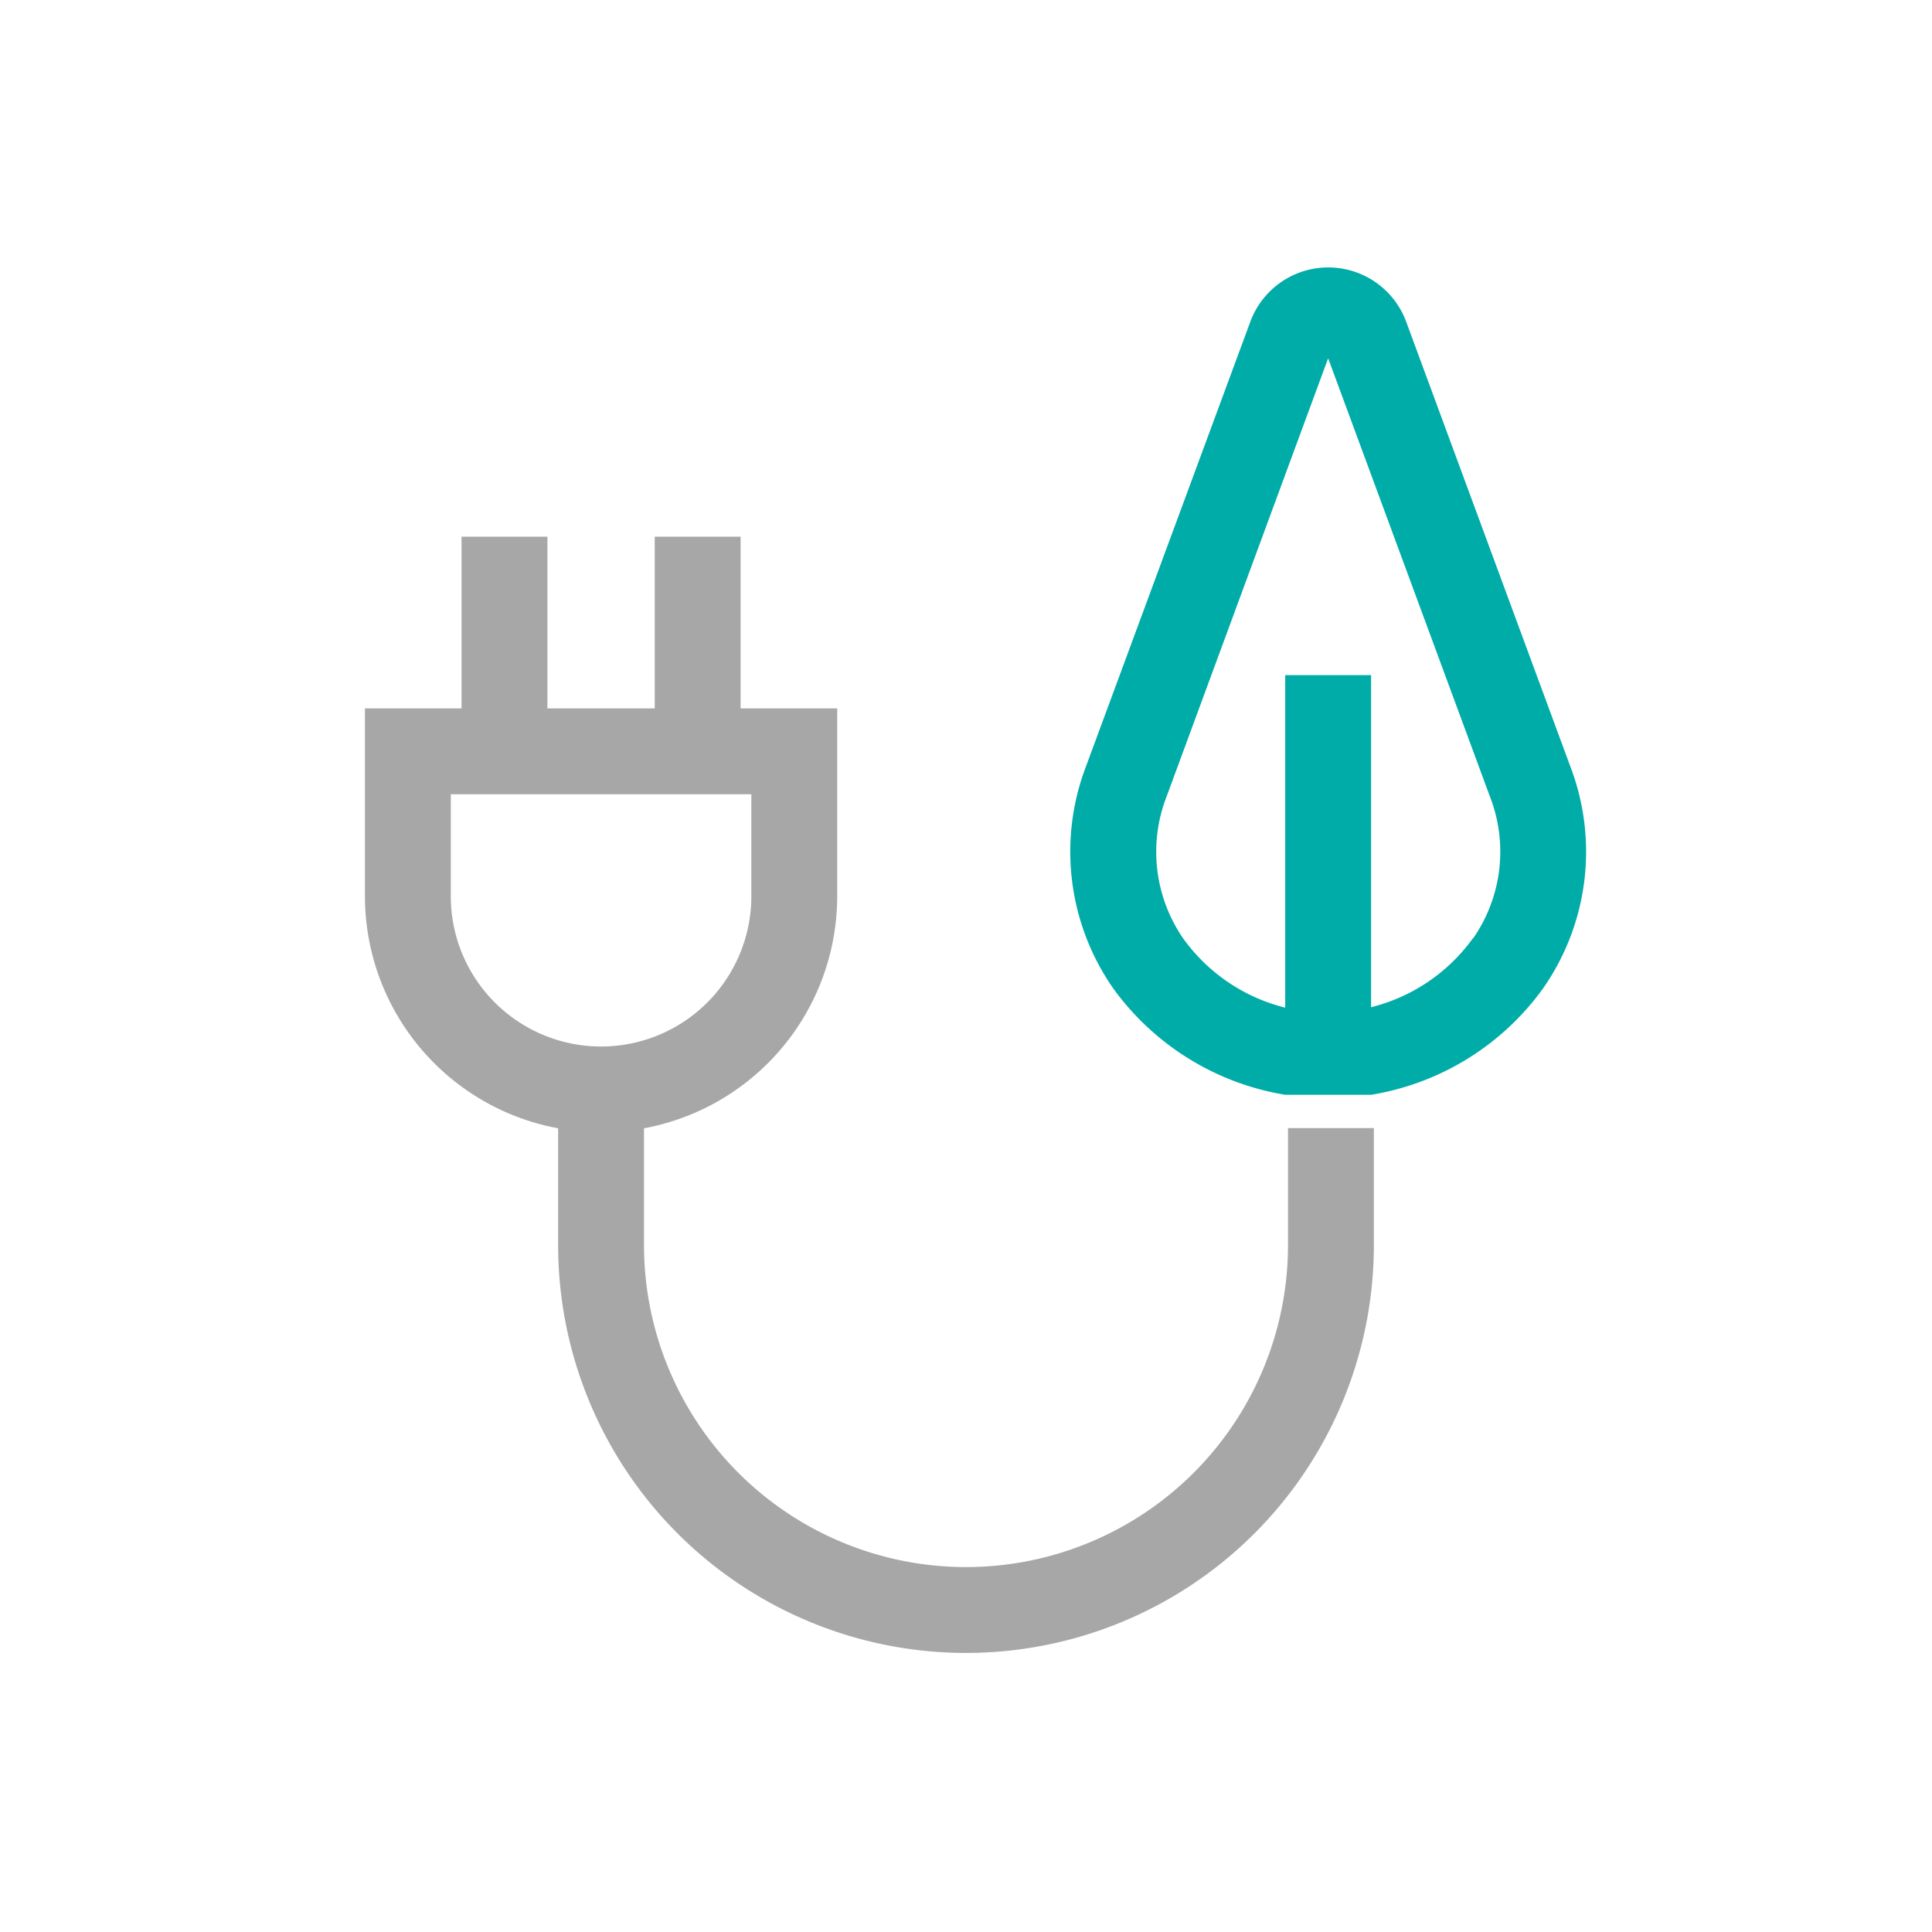 <?xml version="1.0" encoding="UTF-8"?>
<svg xmlns="http://www.w3.org/2000/svg" id="reingezeichnet" viewBox="0 0 90 90">
  <defs>
    <style>.cls-1{fill:#a7a7a7;}.cls-2{fill:#00aca8;}</style>
  </defs>
  <path class="cls-1" d="M60,52.55V58a15,15,0,0,1-30,0V52.56a11,11,0,0,0,9-10.81V33H34.5V25h-4v8h-5V25h-4v8H17v8.75a11,11,0,0,0,9,10.81V58a19,19,0,0,0,38,0V52.55ZM21,41.75V37H35v4.75a7,7,0,0,1-14,0Z"></path>
  <path class="cls-2" d="M73.15,35.7,65.51,15a3.87,3.87,0,0,0-7.27,0L50.59,35.7a11.14,11.14,0,0,0,1.28,10.36,12.37,12.37,0,0,0,8,4.94h4a12.32,12.32,0,0,0,8-4.94A11.11,11.11,0,0,0,73.15,35.7Zm-4.53,8a8.32,8.32,0,0,1-4.75,3.22V31.45h-4V46.94a8.32,8.32,0,0,1-4.75-3.22,7.11,7.11,0,0,1-.77-6.63l7.52-20.4,7.53,20.4A7.08,7.08,0,0,1,68.62,43.72Z"></path>
</svg>
